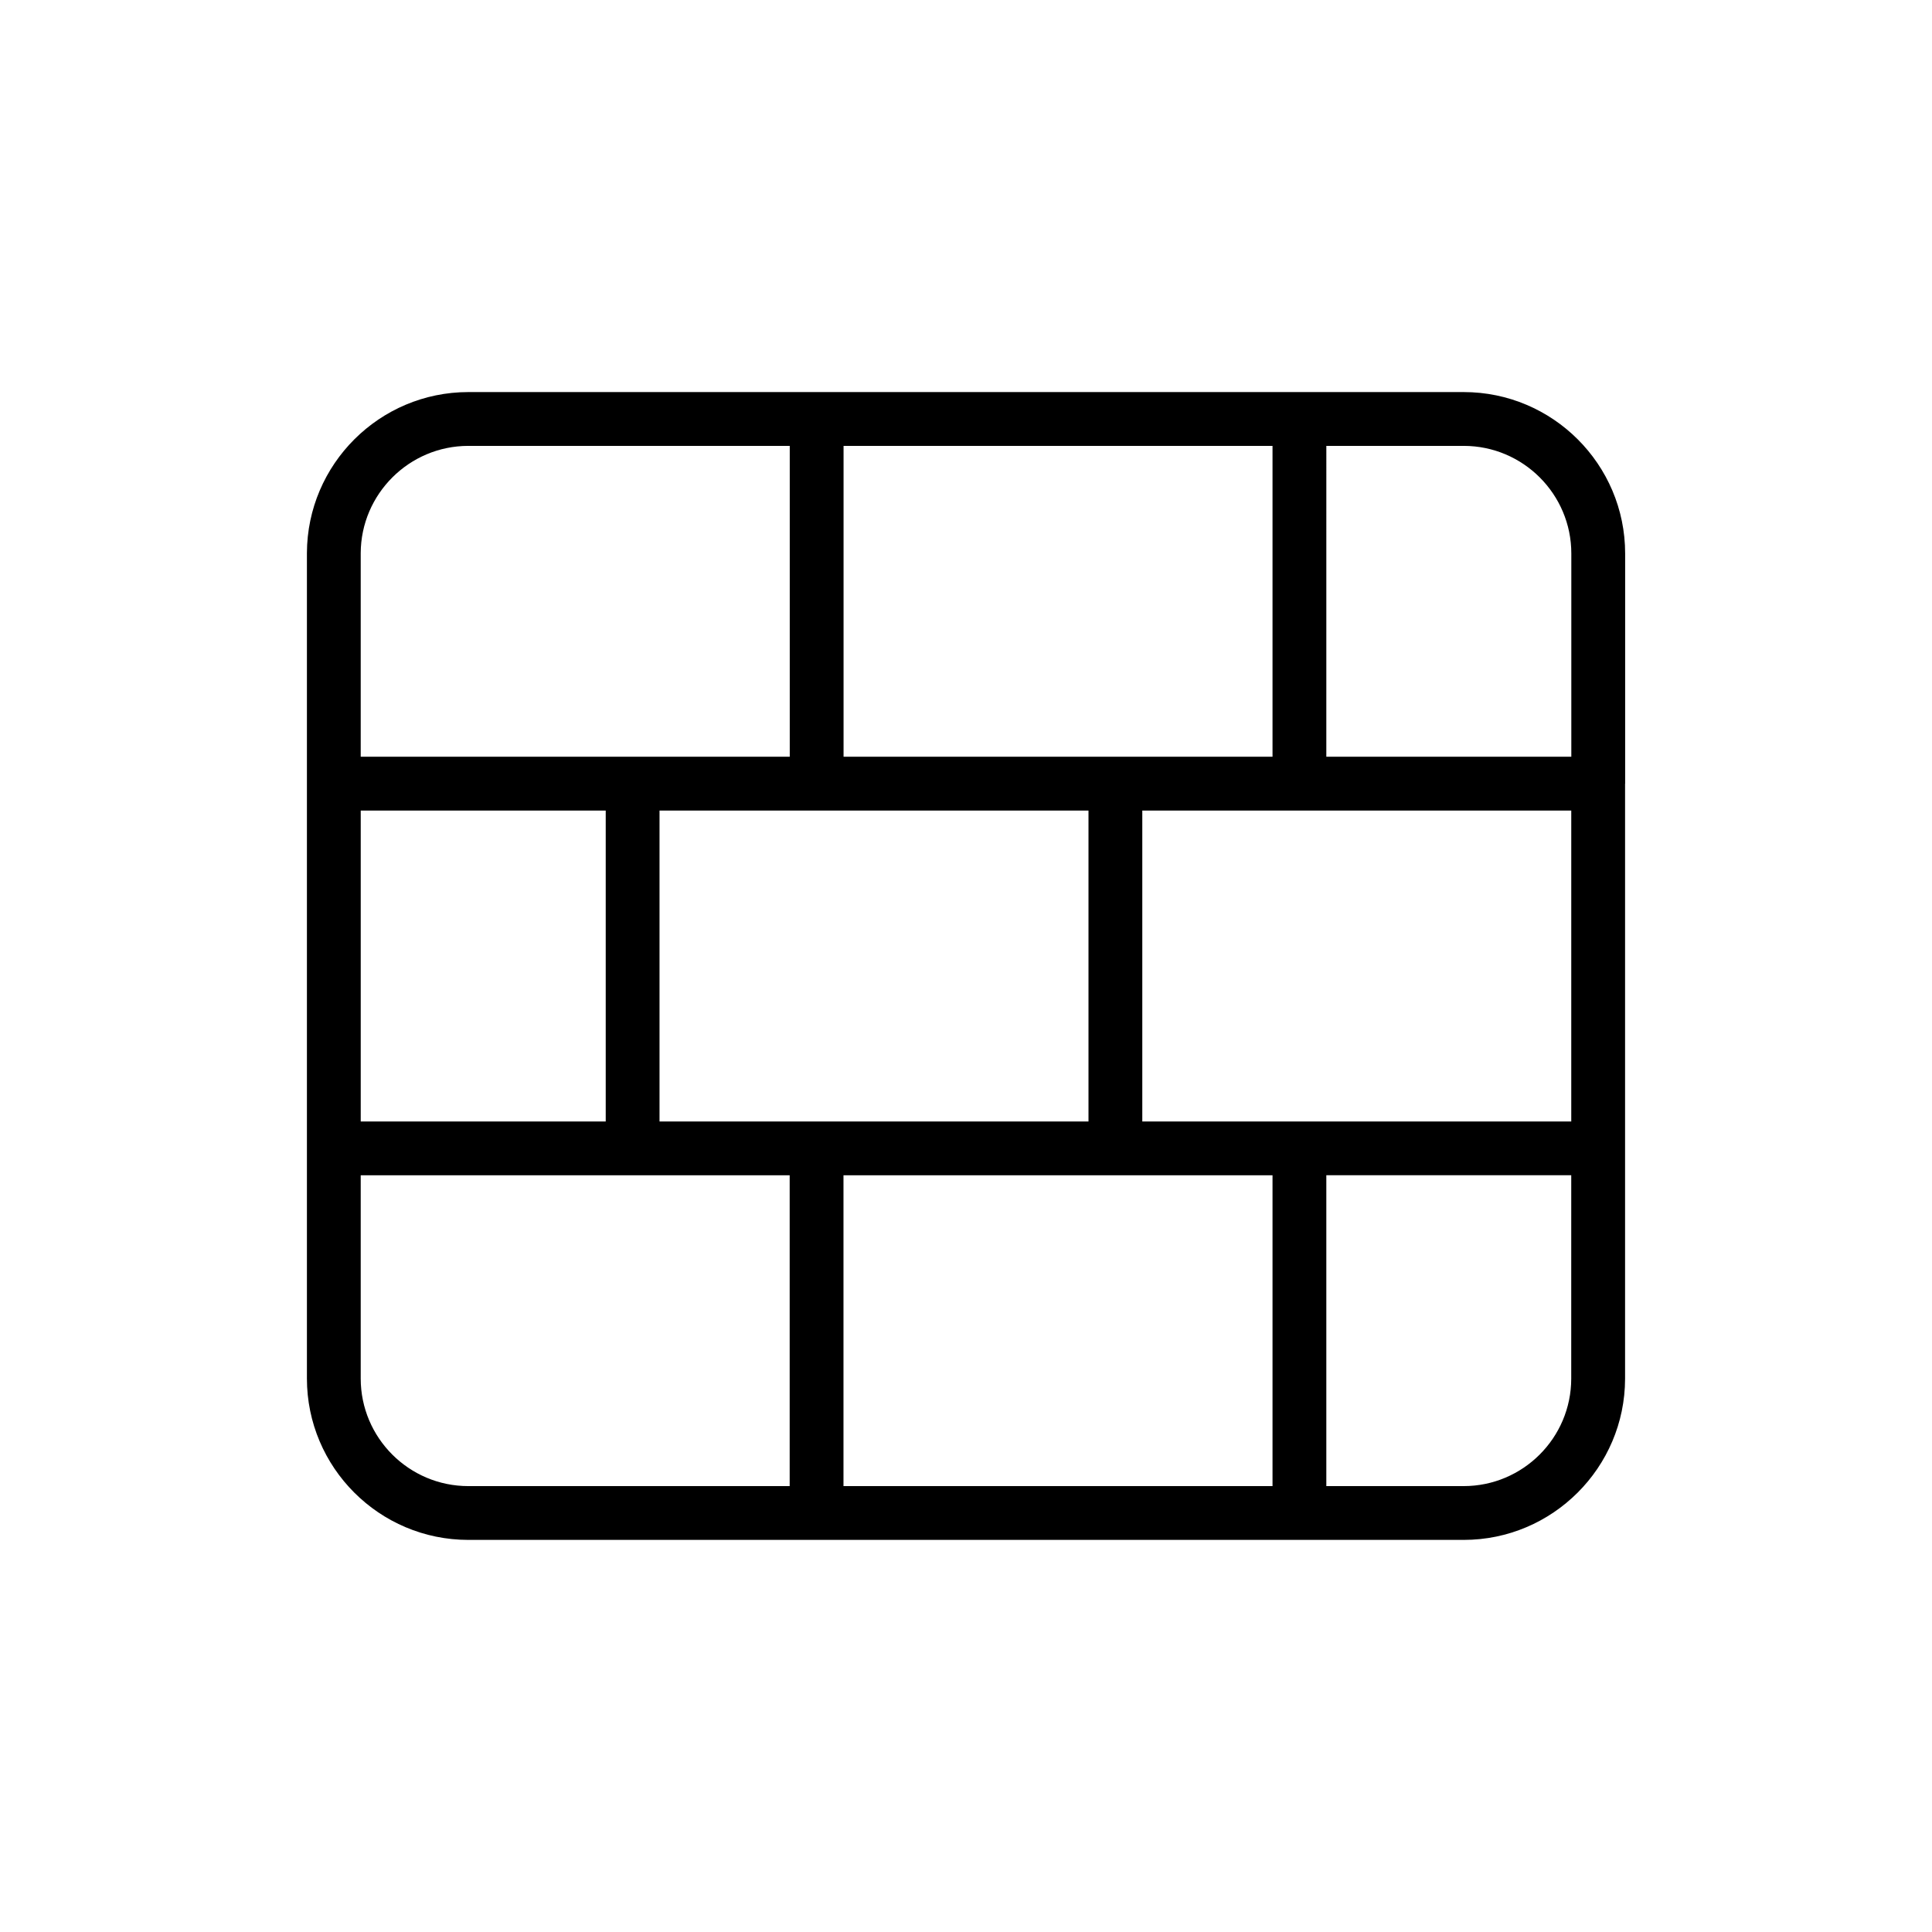 <?xml version="1.0" encoding="UTF-8"?>
<!-- Uploaded to: SVG Repo, www.svgrepo.com, Generator: SVG Repo Mixer Tools -->
<svg fill="#000000" width="800px" height="800px" version="1.1" viewBox="144 144 512 512" xmlns="http://www.w3.org/2000/svg">
 <path d="m574.68 290.68c0-23.594-19.203-42.777-42.777-42.777h-263.79c-23.527 0-42.699 19.125-42.777 42.664v61.066 0.039 157.64c0 23.586 19.184 42.777 42.777 42.777h263.79c23.527 0 42.719-19.164 42.758-42.699v-157.69c0-0.02 0.02-0.02 0.02-0.039zm-127.96 150.52v-82.398h113.68v82.398zm-127.94 0v-82.398h113.68v82.398zm-79.184 0v-82.398h64.926v82.398zm320.82-150.52v53.859h-64.926l0.004-82.375h36.406c15.723 0 28.516 12.793 28.516 28.516zm-79.184 53.863h-113.68v-82.379h113.68zm-241.64-53.957c0.059-15.664 12.852-28.422 28.516-28.422h85.184v82.379h-113.7zm0 218.73v-53.859h113.68v82.375h-85.164c-15.723 0-28.516-12.793-28.516-28.516zm127.94-53.859h113.7v82.375h-113.7zm192.86 53.914c-0.016 15.688-12.812 28.461-28.496 28.461h-36.406v-82.379h64.906z"/>
</svg>